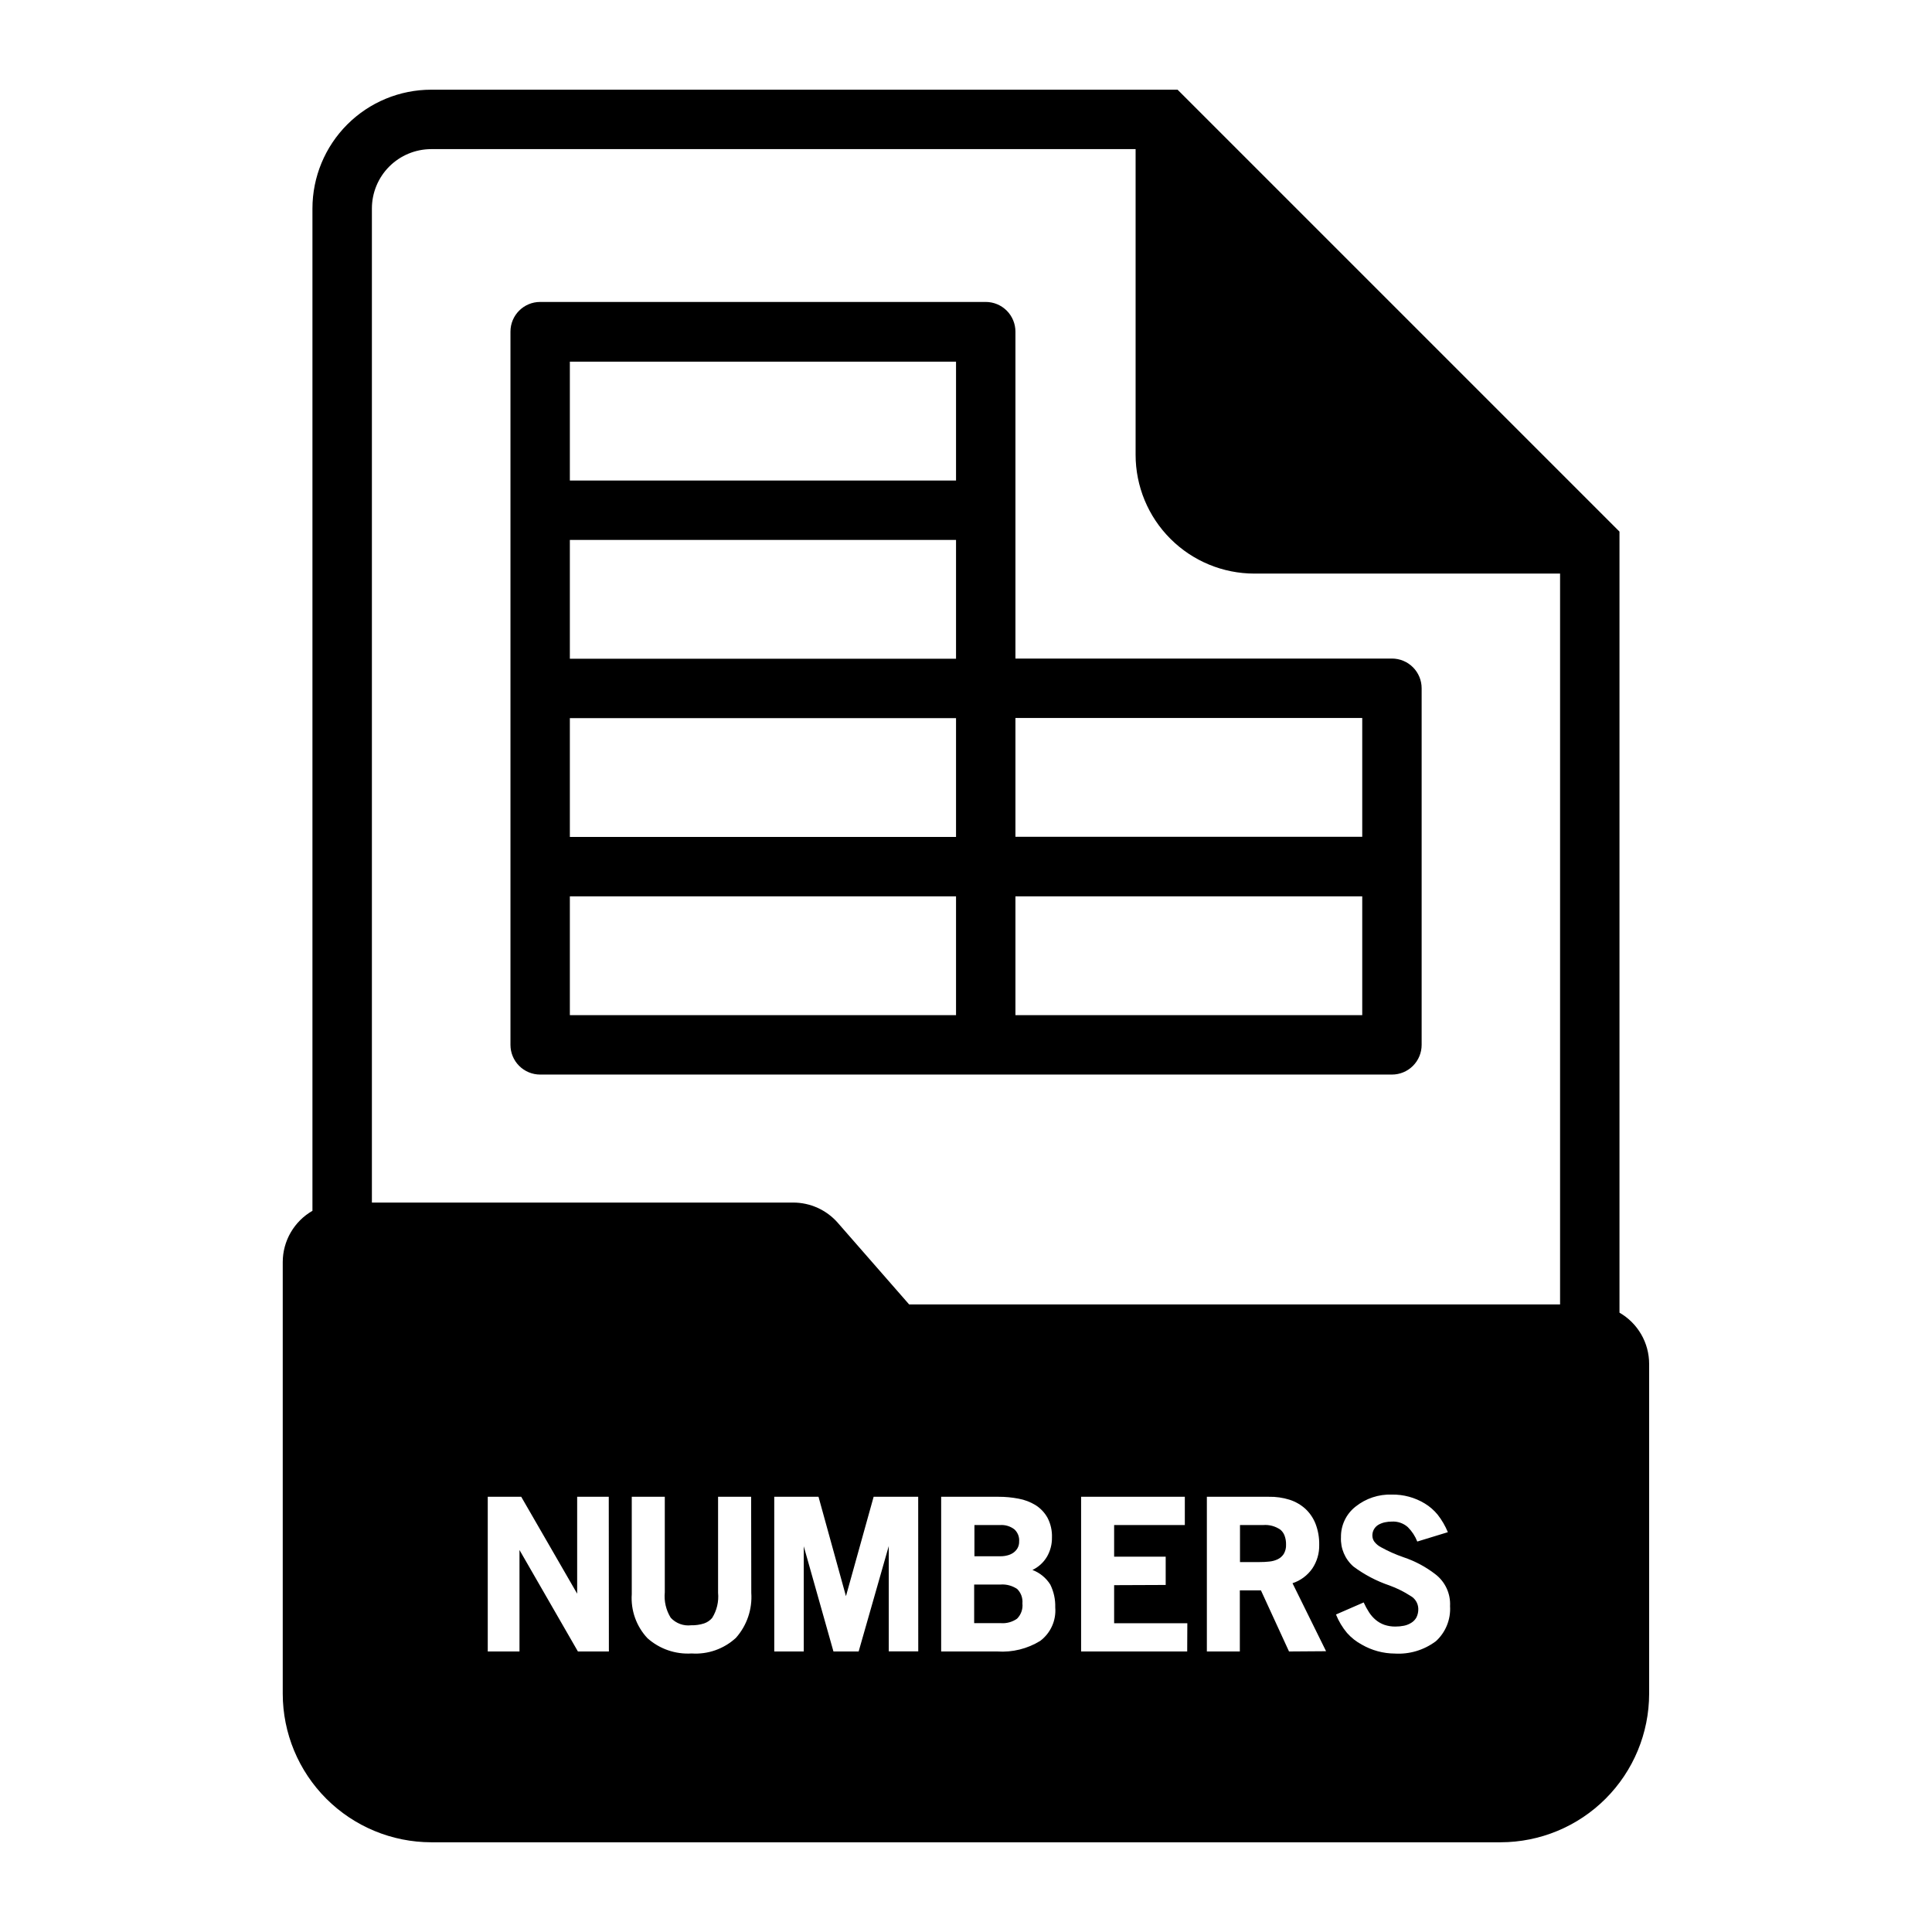 <?xml version="1.0" encoding="UTF-8"?>
<!-- Uploaded to: SVG Repo, www.svgrepo.com, Generator: SVG Repo Mixer Tools -->
<svg fill="#000000" width="800px" height="800px" version="1.1" viewBox="144 144 512 512" xmlns="http://www.w3.org/2000/svg">
 <g>
  <path d="m413.1 231.89c0-2.086-0.828-4.09-2.305-5.566-1.477-1.477-3.481-2.305-5.566-2.305h-118.08c-4.348 0-7.871 3.523-7.871 7.871v189.01c0 2.09 0.828 4.09 2.305 5.566 1.477 1.477 3.481 2.305 5.566 2.305h225.73c2.09 0 4.09-0.828 5.566-2.305 1.477-1.477 2.305-3.477 2.305-5.566v-94.504c0-2.086-0.828-4.09-2.305-5.566-1.477-1.477-3.477-2.305-5.566-2.305h-99.777zm-15.742 181.14h-102.34v-31.488h102.34zm0-47.23h-102.34v-31.488h102.34zm0-47.23h-102.34v-31.488h102.34zm0-47.23h-102.34v-31.488h102.34zm107.65 141.69h-91.906v-31.488h91.906zm0-78.758v31.488l-91.906-0.004v-31.488z"/>
  <path d="m483.34 549.4c-1.348-0.945-2.984-1.387-4.621-1.246h-6.109v9.809h5.227c0.848 0.004 1.695-0.039 2.535-0.133 0.785-0.07 1.551-0.281 2.262-0.621 0.641-0.316 1.184-0.801 1.574-1.402 0.438-0.75 0.648-1.609 0.605-2.481 0.02-0.805-0.109-1.605-0.387-2.359-0.223-0.605-0.598-1.145-1.086-1.566z"/>
  <path d="m409.14 563.92h-6.977v10.234h7.09c1.512 0.109 3.019-0.305 4.266-1.176 1.07-1.062 1.598-2.559 1.434-4.059 0.129-1.414-0.375-2.809-1.379-3.812-1.301-0.883-2.863-1.305-4.434-1.188z"/>
  <path d="m411.02 556.18c0.566-0.141 1.102-0.387 1.574-0.723 0.441-0.324 0.809-0.734 1.078-1.207 0.289-0.535 0.43-1.137 0.41-1.746 0.098-1.211-0.371-2.398-1.27-3.219-1.086-0.828-2.438-1.23-3.801-1.129h-6.777v8.266h7.008c0.598 0 1.199-0.082 1.777-0.242z"/>
  <path d="m573.18 491.86v-206.98l-117.11-117.11h-197.78c-8.352 0-16.359 3.316-22.266 9.223-5.902 5.906-9.223 13.914-9.223 22.266v265.62c-2.387 1.371-4.367 3.344-5.75 5.723-1.383 2.379-2.113 5.082-2.121 7.832v114.43c0.012 10.434 4.164 20.438 11.543 27.816 7.379 7.379 17.383 11.531 27.816 11.543h283.39c10.434-0.012 20.438-4.164 27.816-11.543 7.379-7.379 11.531-17.383 11.543-27.816v-87.434c-0.004-2.754-0.734-5.457-2.117-7.84-1.383-2.379-3.367-4.356-5.754-5.727zm-267.82 89.797h-8.207l-15.484-26.891v26.891h-8.41v-40.996h8.871l14.824 25.68v-25.68h8.375zm37.738-15.562c0.305 4.371-1.164 8.684-4.074 11.957-3.18 2.93-7.418 4.426-11.73 4.133-4.293 0.27-8.516-1.188-11.723-4.055-2.934-3.141-4.438-7.359-4.148-11.648v-25.82h8.754v25.316c-0.23 2.359 0.324 4.731 1.574 6.746 1.383 1.492 3.391 2.231 5.41 1.992 1.168 0.031 2.332-0.137 3.445-0.496 0.824-0.285 1.555-0.781 2.117-1.441 1.246-1.992 1.801-4.344 1.574-6.684v-25.434h8.762zm44.25 15.539h-7.816v-27.914l-7.981 27.938h-6.676l-7.871-27.883v27.883h-7.816l-0.004-40.996h11.73l7.273 26.34 7.336-26.34h11.809zm32.332-2.785c-3.414 2.102-7.394 3.082-11.391 2.809h-14.871v-40.996h15.238c1.766-0.004 3.527 0.164 5.262 0.496 1.605 0.289 3.148 0.879 4.539 1.73 1.312 0.836 2.394 1.98 3.148 3.34 0.84 1.613 1.242 3.418 1.176 5.234 0.027 1.777-0.426 3.527-1.316 5.07-0.906 1.531-2.25 2.758-3.856 3.523 1.953 0.738 3.609 2.094 4.723 3.859 0.93 1.883 1.383 3.965 1.32 6.062 0.285 3.441-1.215 6.789-3.973 8.871zm38.941 2.809h-28.117v-40.996h27.488v7.496h-18.734v8.375h13.664v7.496l-13.664 0.055v10.086h19.398zm26.984 0-7.445-16.199h-5.59v16.199h-8.738v-40.996h16.414c1.867-0.039 3.727 0.227 5.512 0.785 1.559 0.5 2.992 1.324 4.203 2.426 1.184 1.113 2.106 2.481 2.691 4 0.664 1.758 0.988 3.629 0.953 5.512 0.055 2.238-0.586 4.438-1.836 6.297-1.277 1.828-3.117 3.195-5.242 3.887l8.895 18.02zm38.809-2.644c-3.109 2.301-6.93 3.434-10.789 3.195-3.062-0.02-6.062-0.832-8.715-2.359-1.488-0.793-2.82-1.848-3.938-3.109-1.223-1.465-2.211-3.109-2.922-4.883l7.336-3.195h0.004c0.406 0.906 0.883 1.781 1.422 2.613 0.488 0.758 1.086 1.438 1.773 2.016 0.676 0.566 1.449 1.004 2.281 1.301 0.949 0.32 1.945 0.477 2.945 0.461 0.758 0.004 1.516-0.07 2.258-0.219 0.695-0.141 1.355-0.406 1.953-0.785 0.57-0.352 1.035-0.84 1.355-1.426 0.348-0.711 0.516-1.5 0.488-2.293-0.039-1.426-0.832-2.731-2.086-3.414-1.746-1.125-3.613-2.051-5.566-2.758-3.422-1.16-6.637-2.852-9.535-5.012-2.234-1.945-3.453-4.812-3.305-7.769-0.051-3.156 1.375-6.152 3.856-8.102 2.731-2.184 6.152-3.32 9.645-3.195 3.066-0.051 6.086 0.77 8.707 2.359 1.305 0.789 2.461 1.797 3.426 2.977 1.105 1.414 2.008 2.969 2.691 4.629l-8.102 2.481c-0.562-1.438-1.418-2.738-2.512-3.828-1.168-1.035-2.707-1.562-4.266-1.461-0.602 0-1.203 0.062-1.793 0.188-0.578 0.121-1.137 0.328-1.656 0.613-1.062 0.59-1.711 1.727-1.676 2.945 0.012 0.566 0.191 1.113 0.52 1.574 0.48 0.625 1.094 1.133 1.797 1.488 1.902 1.055 3.891 1.938 5.949 2.644 3.023 1.012 5.859 2.519 8.383 4.465 2.641 1.996 4.117 5.176 3.938 8.484 0.227 3.547-1.184 7.004-3.832 9.375zm33.023-89.332h-172.51l-18.895-21.617h0.004c-2.988-3.414-7.309-5.375-11.848-5.375h-111.63v-263.43c0-4.176 1.656-8.18 4.609-11.133s6.957-4.609 11.133-4.609h186.65v81c0 8.352 3.316 16.363 9.223 22.266 5.902 5.906 13.914 9.223 22.266 9.223h81z"/>
 </g>
</svg>